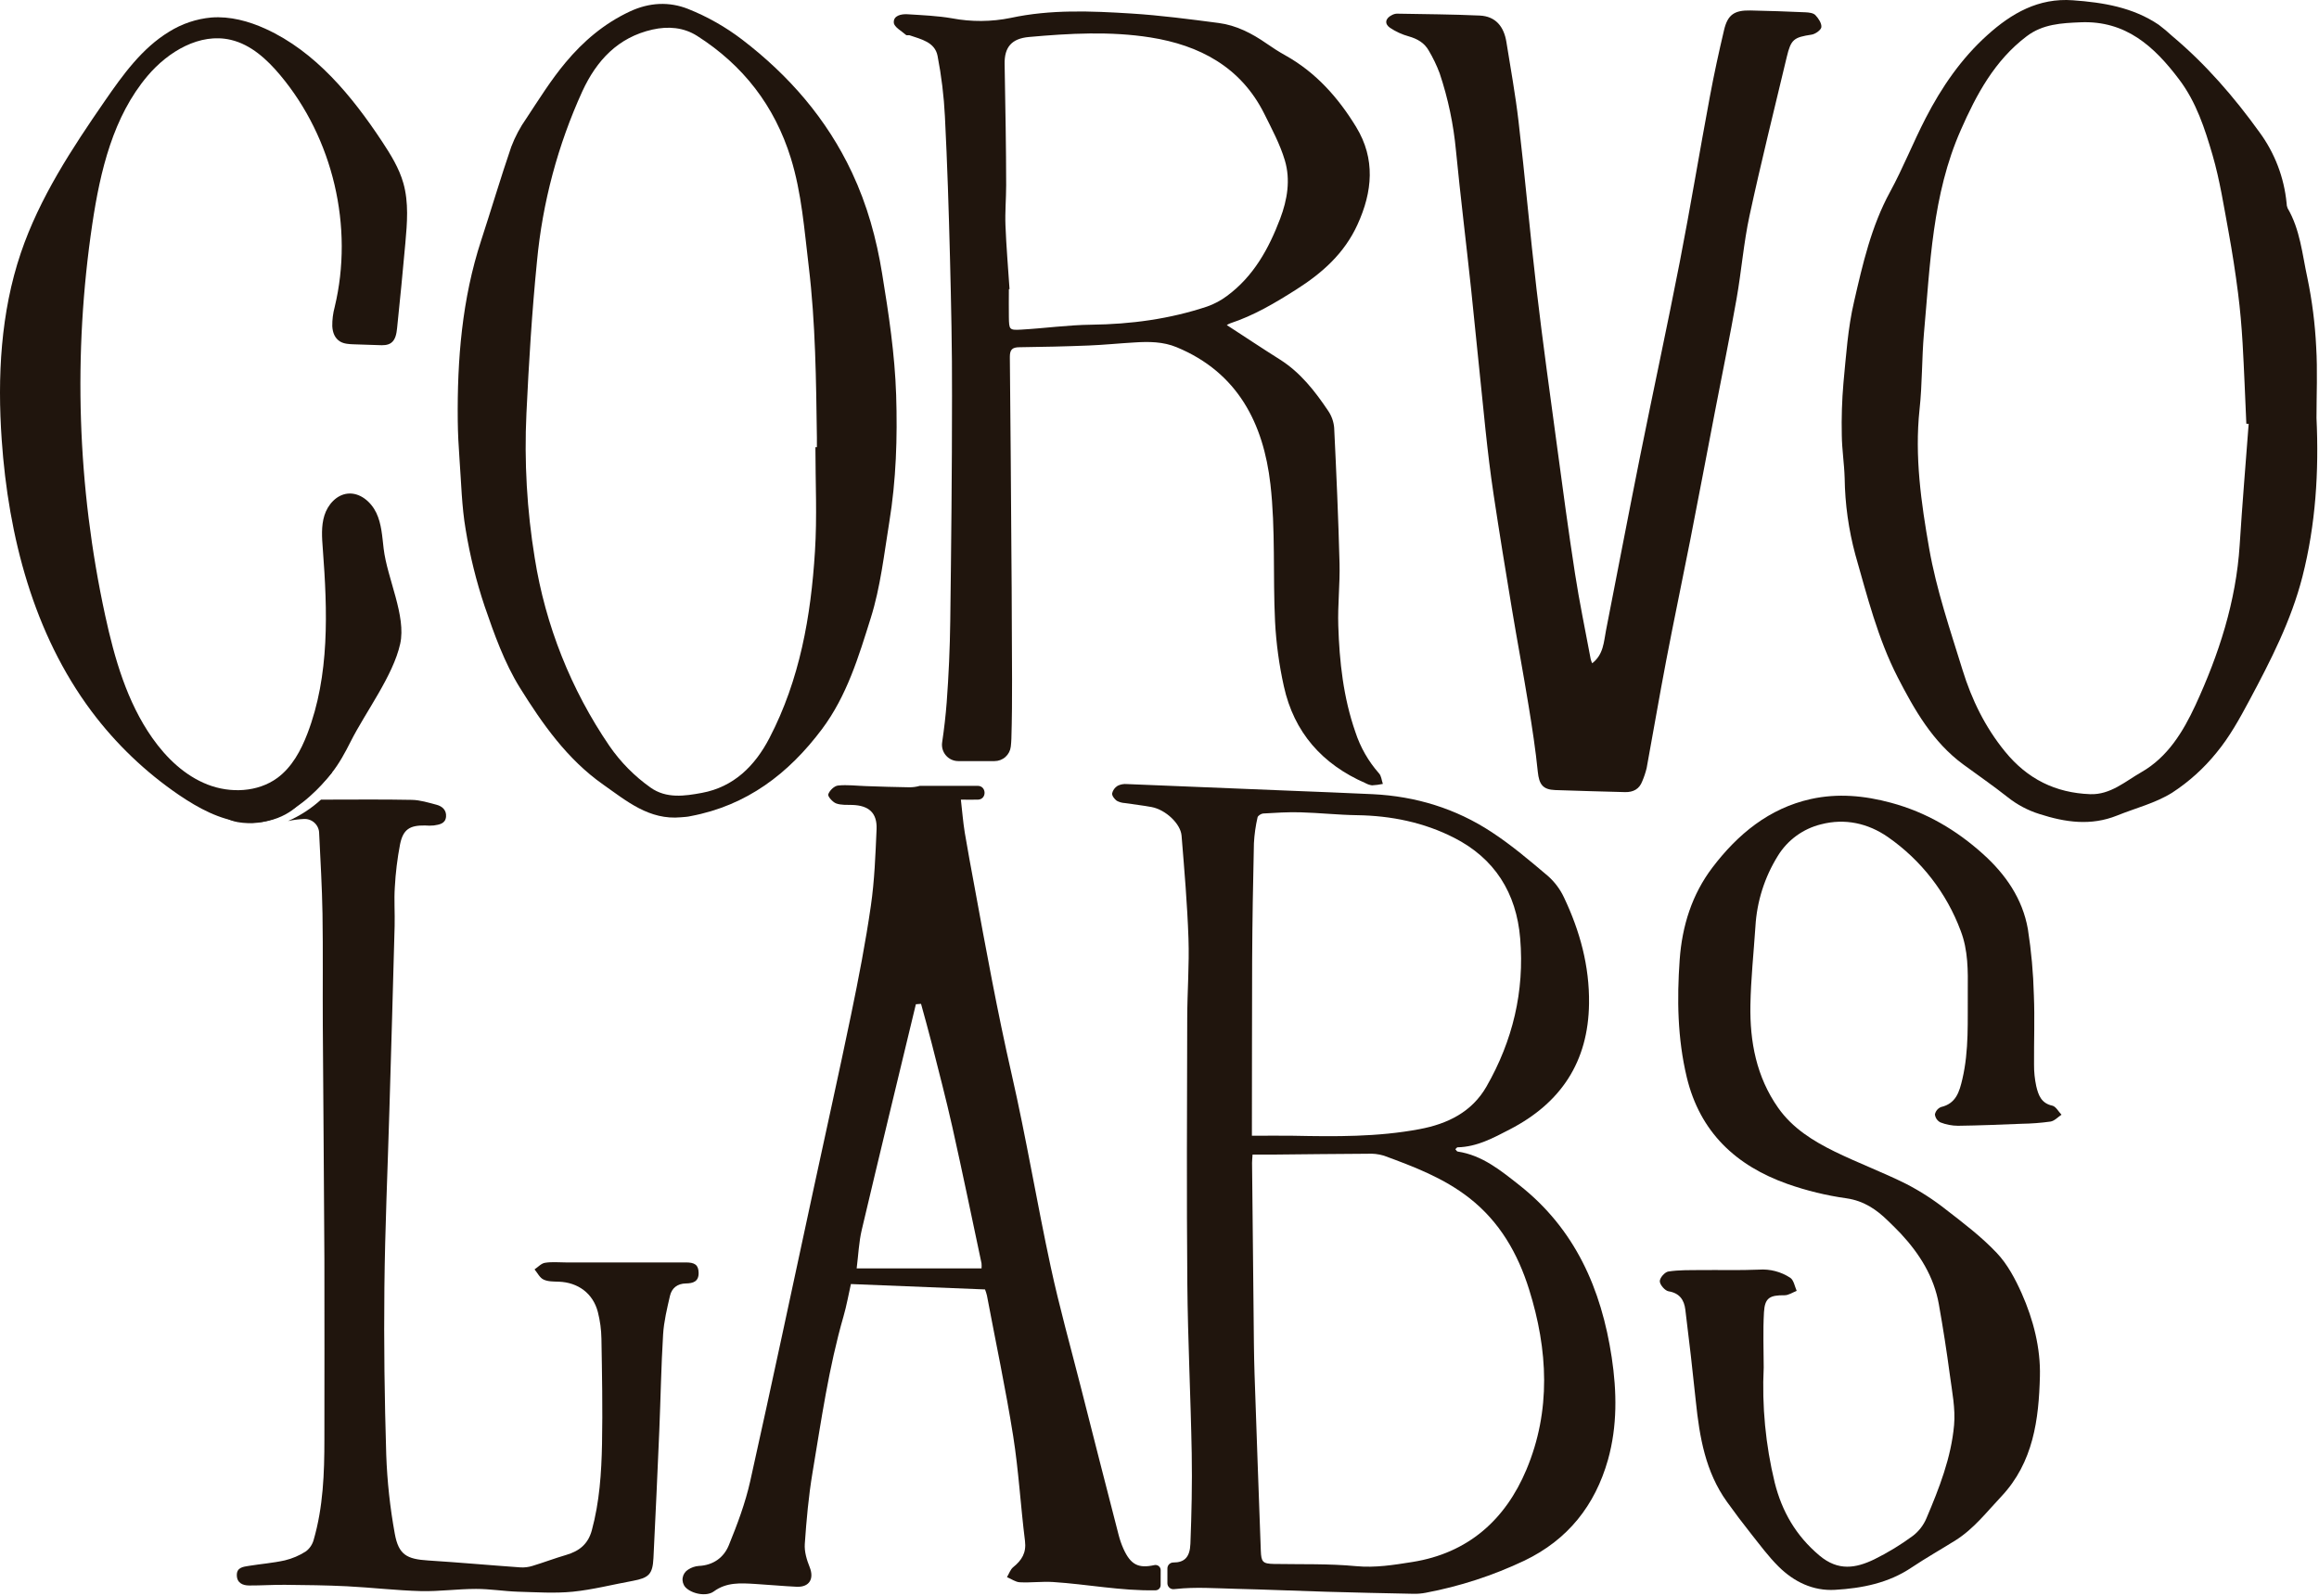 <svg width="552" height="380" viewBox="0 0 552 380" fill="none" xmlns="http://www.w3.org/2000/svg">
<rect x="0" y="0" width="552" height="380" fill="#808080" stroke="none"/>
<g clip-path="url(#clip0_3349_38)">
<rect width="552" height="380" fill="white"/>
<path d="M215.68 8.334C215.842 8.48 216.245 8.334 216.496 8.397C219.233 9.344 222.525 10.003 223.168 13.29C224.095 18.057 224.681 22.884 224.922 27.734C225.487 38.902 225.843 50.085 226.125 61.264C226.403 72.254 226.649 83.244 226.612 94.234C226.612 112.106 226.424 129.983 226.193 147.855C226.11 154.312 225.827 160.767 225.346 167.218C225.1 170.405 224.733 173.592 224.262 176.758C224.18 177.311 224.218 177.875 224.374 178.411C224.53 178.948 224.799 179.444 225.165 179.867C225.53 180.29 225.982 180.629 226.49 180.861C226.998 181.093 227.55 181.213 228.109 181.212H236.733C237.688 181.213 238.61 180.863 239.324 180.227C240.037 179.592 240.491 178.717 240.601 177.768C240.674 177.14 240.721 176.517 240.742 175.889C241.03 166.469 240.852 156.997 240.841 147.551C240.841 142.475 240.789 137.398 240.752 132.322C240.643 116.538 240.548 100.755 240.376 84.971C240.376 83.207 240.983 82.694 242.647 82.673C248.131 82.605 253.637 82.485 259.095 82.265C262.759 82.124 266.422 81.742 270.085 81.532C273.492 81.313 276.889 81.334 280.118 82.684C294.635 88.707 300.747 100.838 302.401 115.282C303.641 126.084 302.972 137.095 303.505 147.991C303.773 153.174 304.474 158.326 305.599 163.392C308.011 174.382 314.747 181.976 325.025 186.461C325.51 186.733 326.043 186.911 326.595 186.984C327.46 186.936 328.321 186.822 329.17 186.644C328.877 185.796 328.809 184.744 328.254 184.137C325.723 181.274 323.807 177.922 322.623 174.288C319.76 166.072 318.823 157.541 318.556 148.933C318.399 144.008 318.98 139.057 318.855 134.133C318.577 123.368 318.101 112.608 317.578 101.854C317.458 100.404 316.964 99.01 316.144 97.808C313.004 93.13 309.555 88.697 304.678 85.609C300.386 82.904 296.2 80.114 292.013 77.393C292.28 77.228 292.562 77.088 292.856 76.974C298.492 75.116 303.526 72.123 308.514 68.957C314.731 65.011 319.985 60.358 323.125 53.482C326.72 45.632 327.427 37.829 322.827 30.262C318.598 23.317 313.276 17.278 305.996 13.206C304.426 12.337 302.93 11.369 301.464 10.349C298 7.941 294.274 6.021 290.103 5.476C283.169 4.571 276.214 3.65 269.243 3.216C259.676 2.614 250.052 2.221 240.59 4.262C235.976 5.204 231.223 5.236 226.596 4.357C223.121 3.76 219.557 3.619 216.03 3.394C214.528 3.299 212.613 3.708 212.759 5.408C212.833 6.455 214.617 7.387 215.68 8.334ZM244.95 8.805C254.589 7.941 264.313 7.402 273.853 8.915C285.487 10.757 295.336 15.912 300.915 27.038C302.736 30.701 304.688 34.323 305.839 38.19C307.216 42.806 306.431 47.553 304.725 52.058C302.009 59.228 298.382 65.806 292.055 70.469C290.622 71.541 289.033 72.388 287.345 72.981C278.406 75.964 269.196 77.199 259.77 77.309C254.228 77.377 248.697 78.157 243.149 78.476C240.234 78.644 240.198 78.508 240.145 75.519C240.104 73.295 240.145 71.071 240.145 68.842H240.302C239.967 63.786 239.533 58.731 239.334 53.665C239.209 50.483 239.496 47.286 239.502 44.093C239.502 39.577 239.444 35.06 239.387 30.544C239.319 25.468 239.224 20.392 239.135 15.315C239.036 11.212 240.821 9.171 244.95 8.805Z" fill="#20150D"/>
<path d="M383.643 323.176C381.178 306.869 374.919 292.603 361.595 282.126C357.173 278.646 352.819 275.061 346.984 274.177C346.79 274.177 346.638 273.837 346.424 273.612C346.654 273.407 346.801 273.172 346.947 273.167C351.558 273.072 355.467 270.932 359.403 268.891C371.539 262.611 378.07 252.83 378.243 238.925C378.358 229.981 376.065 221.655 372.297 213.711C371.388 211.755 370.086 210.007 368.472 208.577C364.144 204.914 359.785 201.208 355.054 198.11C346.518 192.495 336.978 189.585 326.747 189.088C320.084 188.763 313.412 188.528 306.745 188.251C293.913 187.717 281.079 187.193 268.243 186.681C267.481 186.61 266.715 186.754 266.029 187.094C265.701 187.293 265.417 187.556 265.192 187.867C264.967 188.178 264.807 188.531 264.721 188.905C264.663 189.46 265.281 190.255 265.815 190.653C266.424 190.983 267.1 191.173 267.793 191.207C269.886 191.542 272.053 191.757 274.162 192.16C277.433 192.788 281.018 196.095 281.253 198.963C281.913 207.117 282.619 215.276 282.896 223.445C283.111 229.756 282.614 236.094 282.598 242.421C282.551 263.501 282.441 284.581 282.624 305.655C282.745 319.141 283.43 332.617 283.671 346.104C283.797 353.258 283.634 360.427 283.357 367.56C283.237 370.774 281.918 372.03 279.296 372.019C279.107 372.018 278.919 372.056 278.744 372.129C278.57 372.202 278.412 372.31 278.28 372.446C278.148 372.582 278.045 372.743 277.977 372.92C277.908 373.096 277.877 373.285 277.883 373.474V376.959C277.882 377.158 277.924 377.355 278.005 377.537C278.086 377.719 278.204 377.882 278.353 378.015C278.501 378.148 278.675 378.248 278.865 378.309C279.055 378.369 279.255 378.389 279.453 378.367L279.814 378.331C284.524 377.807 289.333 378.168 294.09 378.283C301.318 378.451 308.535 378.775 315.757 378.985C322.633 379.189 329.51 379.335 336.386 379.471C337.388 379.497 338.39 379.415 339.375 379.225C347.501 377.693 355.397 375.121 362.867 371.574C373.208 366.603 379.671 358.444 382.754 347.558C384.999 339.525 384.873 331.351 383.643 323.176ZM298.052 228.673C298.099 219.363 298.261 210.058 298.476 200.753C298.587 198.686 298.876 196.632 299.34 194.614C299.418 194.217 300.193 193.719 300.669 193.688C303.62 193.515 306.588 193.322 309.539 193.405C314.045 193.531 318.546 194.028 323.052 194.091C331.143 194.211 338.956 195.813 346.078 199.445C355.75 204.354 360.962 212.57 361.857 223.455C362.904 236.052 360.072 247.806 353.829 258.707C350.344 264.783 344.545 267.604 337.878 268.844C327.934 270.723 317.866 270.613 307.802 270.414C304.761 270.362 301.721 270.414 297.995 270.414C298.036 256.179 297.989 242.426 298.052 228.673ZM363.333 349.924C358.314 361.872 349.428 369.811 336.161 371.904C331.734 372.605 327.364 373.322 322.759 372.888C316.296 372.276 309.759 372.48 303.254 372.365C300.559 372.312 300.213 371.909 300.114 369.172C299.633 355.152 299.067 341.132 298.623 327.107C298.466 322.318 298.45 317.519 298.398 312.725C298.268 300.772 298.146 288.821 298.031 276.872C298.031 276.349 298.094 275.778 298.152 274.894C299.936 274.894 301.658 274.894 303.385 274.894C310.748 274.826 318.112 274.731 325.475 274.7C326.794 274.621 328.116 274.772 329.384 275.145C336.522 277.762 343.634 280.457 349.737 285.23C356.969 290.887 361.281 298.412 363.971 306.99C368.477 321.371 369.236 335.867 363.333 349.924Z" fill="#20150D"/>
<path d="M276.281 373.84C276.282 373.656 276.241 373.475 276.162 373.309C276.082 373.143 275.967 372.997 275.824 372.881C275.681 372.766 275.514 372.684 275.335 372.641C275.156 372.599 274.97 372.597 274.79 372.637C270.97 373.484 269.133 372.563 267.4 368.722C266.933 367.667 266.555 366.575 266.27 365.456C263.231 353.681 260.219 341.899 257.232 330.111C254.814 320.607 252.156 311.15 250.094 301.568C246.818 286.36 244.285 270.99 240.82 255.829C237.413 240.924 234.676 225.904 231.924 210.885C231.144 206.672 230.354 202.464 229.647 198.236C229.234 195.687 229.035 193.102 228.721 190.386C230.291 190.386 231.531 190.438 232.771 190.386H232.845C234.938 190.265 234.833 187.104 232.724 187.104H218.955C218.105 187.349 217.223 187.464 216.339 187.445C212.932 187.413 209.535 187.272 206.123 187.167C203.899 187.099 201.654 186.801 199.467 187.031C198.582 187.125 197.446 188.224 197.153 189.124C196.986 189.616 198.2 190.972 199.011 191.281C200.189 191.725 201.591 191.61 202.9 191.652C206.819 191.778 208.808 193.557 208.656 197.409C208.389 203.5 208.17 209.634 207.296 215.658C206.04 224.35 204.37 232.99 202.586 241.594C199.733 255.399 196.646 269.163 193.689 282.937C188.675 306.178 183.746 329.446 178.58 352.645C177.413 357.879 175.503 362.95 173.483 367.911C172.295 370.836 169.778 372.689 166.319 372.841C165.421 372.913 164.557 373.212 163.807 373.709C163.461 373.918 163.165 374.199 162.939 374.534C162.713 374.868 162.563 375.248 162.499 375.647C162.435 376.046 162.459 376.454 162.569 376.842C162.68 377.23 162.873 377.59 163.137 377.896C164.597 379.466 168.124 380.22 169.898 378.917C172.939 376.682 176.283 376.923 179.674 377.122C183.065 377.32 186.32 377.645 189.644 377.797C192.674 377.927 193.83 375.886 192.736 373.144C192.035 371.407 191.439 369.418 191.569 367.592C191.962 361.929 192.464 356.246 193.401 350.651C195.494 338.17 197.263 325.615 200.785 313.406C201.523 310.852 201.979 308.214 202.544 305.723L234.467 307.005C234.654 307.479 234.808 307.965 234.928 308.46C237.021 319.597 239.392 330.702 241.166 341.891C242.479 350.165 242.935 358.564 243.981 366.885C244.332 369.711 243.222 371.485 241.187 373.123C240.496 373.678 240.182 374.693 239.695 375.504C240.742 375.934 241.715 376.677 242.751 376.729C245.368 376.865 248.027 376.504 250.649 376.666C258.797 377.19 266.872 378.801 275.072 378.639C275.394 378.631 275.7 378.497 275.924 378.266C276.148 378.035 276.272 377.726 276.271 377.404L276.281 373.84ZM233.64 301.992H203.915C204.323 298.779 204.438 295.743 205.124 292.839C209.347 274.909 213.701 257.011 218.008 239.103L219.238 239.009C220.086 242.149 220.986 245.257 221.781 248.429C223.451 255.049 225.194 261.659 226.685 268.315C229.098 279.101 231.332 289.924 233.63 300.762C233.67 301.171 233.674 301.582 233.64 301.992Z" fill="#20150D"/>
<path d="M166.298 303.054C166.329 305.147 164.958 305.556 163.252 305.582C161.253 305.613 159.897 306.681 159.474 308.539C158.778 311.569 158.029 314.636 157.841 317.713C157.375 325.338 157.255 332.984 156.935 340.614C156.506 350.732 156.042 360.849 155.543 370.967C155.35 374.835 154.429 375.677 150.624 376.394C145.862 377.258 141.141 378.487 136.342 378.974C132.03 379.398 127.639 379.094 123.259 378.974C119.936 378.864 116.623 378.304 113.316 378.309C108.951 378.309 104.576 378.932 100.232 378.833C94.35 378.676 88.483 377.98 82.601 377.681C77.692 377.436 72.768 377.383 67.848 377.336C65.001 377.305 62.154 377.509 59.307 377.493C57.737 377.493 56.361 376.86 56.372 374.981C56.372 373.191 57.905 373.04 59.182 372.83C62.045 372.364 64.939 372.15 67.785 371.517C69.571 371.089 71.271 370.364 72.815 369.371C73.72 368.684 74.372 367.716 74.667 366.618C76.923 358.81 77.221 350.772 77.216 342.707C77.216 328.389 77.258 314.07 77.216 299.747C77.132 281.263 76.949 262.768 76.839 244.273C76.787 235.377 76.907 226.48 76.766 217.583C76.661 211.204 76.274 204.819 75.971 198.44C75.971 197.966 75.874 197.498 75.685 197.064C75.497 196.629 75.221 196.238 74.875 195.915C74.529 195.592 74.12 195.344 73.674 195.186C73.227 195.028 72.753 194.963 72.281 194.996C71.029 195.057 69.785 195.22 68.56 195.483C71.436 194.222 74.088 192.5 76.41 190.386H77.42C84.291 190.386 91.163 190.302 98.034 190.443C100.002 190.48 101.975 191.097 103.906 191.605C105.277 191.961 106.308 192.898 106.172 194.447C106.026 196.148 104.539 196.336 103.247 196.54C102.55 196.601 101.85 196.601 101.153 196.54C97.542 196.488 95.967 197.456 95.234 200.988C94.58 204.387 94.16 207.826 93.978 211.282C93.779 214.328 94.015 217.4 93.936 220.462C93.546 235.052 93.131 249.639 92.691 264.223C92.283 278.327 91.644 292.43 91.498 306.54C91.356 319.822 91.534 333.104 91.937 346.381C92.16 352.684 92.841 358.964 93.973 365.169C94.884 370.198 96.836 371.218 101.917 371.538C109.244 372.003 116.571 372.668 123.897 373.186C124.86 373.24 125.825 373.12 126.744 372.83C129.439 372.014 132.082 371.004 134.788 370.214C137.865 369.308 139.969 367.665 140.869 364.373C142.706 357.612 143.166 350.698 143.303 343.769C143.465 335.438 143.303 327.086 143.161 318.749C143.127 316.598 142.841 314.459 142.308 312.375C141.162 307.947 137.598 305.331 133.024 305.163C131.784 305.116 130.408 305.163 129.361 304.64C128.477 304.226 127.937 303.07 127.241 302.232C128.074 301.678 128.848 300.783 129.743 300.662C131.371 300.396 133.071 300.579 134.741 300.579H163.1C165.403 300.537 166.261 301.175 166.298 303.054Z" fill="#20150D"/>
<path d="M79.095 77.665C79.072 76.126 79.264 74.592 79.665 73.107C84.255 54.042 79.294 32.925 66.697 17.89C63.557 14.138 59.726 10.61 54.953 9.49C47.58 7.748 40.033 12.269 35.135 18.052C26.929 27.739 23.862 40.702 21.983 53.257C17.354 84.27 18.386 115.865 25.029 146.51C27.259 156.777 30.221 167.129 36.265 175.717C39.609 180.469 43.989 184.676 49.396 186.791C54.802 188.905 61.338 188.643 66.017 185.221C69.492 182.667 71.632 178.684 73.176 174.66C78.488 160.817 77.959 145.489 76.839 130.7C76.635 128.025 76.421 125.273 77.221 122.714C78.022 120.155 80.1 117.799 82.769 117.527C85.663 117.229 88.316 119.464 89.572 122.101C90.828 124.739 90.974 127.722 91.32 130.611C92.168 137.754 96.736 146.625 95.26 153.287C93.586 160.875 87.028 169.51 83.501 176.502C80.885 181.704 77.656 187.408 72.061 189.062C71.799 188.418 72.898 189.292 72.506 189.873C69.366 194.463 63.322 196.383 57.806 195.771C52.29 195.159 47.234 192.422 42.629 189.297C34.618 183.839 27.568 177.09 21.764 169.327C7.995 150.895 1.987 127.654 0.406 104.706C-0.64 89.723 0.15 74.41 4.97 60.191C9.408 47.108 17.101 35.401 24.951 24.034C29.247 17.811 33.8 11.474 40.263 7.549C43.304 5.648 46.75 4.489 50.322 4.168C54.76 3.828 59.219 5.037 63.254 6.884C75.102 12.29 83.768 22.841 90.954 33.705C93.005 36.814 94.999 40.027 96.014 43.612C97.317 48.212 96.919 53.1 96.49 57.857C95.883 64.615 95.227 71.366 94.523 78.11C94.387 79.418 94.156 80.884 93.089 81.648C92.257 82.239 91.152 82.223 90.127 82.171L84.161 81.977C83.062 81.936 81.915 81.878 80.968 81.323C79.676 80.528 79.178 79.183 79.095 77.665Z" fill="#20150D"/>
<path d="M419.821 325.589C419.381 334.799 420.262 344.025 422.438 352.985C424.165 359.873 427.488 365.65 433.093 370.365C437.552 374.112 441.728 373.39 446.119 371.281C449.351 369.687 452.435 367.81 455.335 365.671C456.753 364.578 457.864 363.135 458.559 361.484C461.589 354.346 464.446 347.072 465.137 339.305C465.488 335.375 464.655 331.309 464.127 327.332C463.377 321.711 462.504 316.108 461.51 310.522C460.343 303.96 456.931 298.543 452.467 293.728C451.473 292.682 450.415 291.635 449.369 290.63C446.6 287.925 443.644 285.92 439.541 285.313C434.746 284.642 430.03 283.494 425.463 281.885C413.222 277.542 404.655 269.571 401.505 256.478C399.296 247.215 399.155 237.931 399.82 228.511C400.395 220.451 402.745 212.952 407.628 206.531C413.63 198.634 421.098 192.448 431.047 190.244C437.411 188.837 443.78 189.412 450.149 191.139C458.522 193.4 465.676 197.623 472.019 203.328C477.393 208.158 481.439 213.988 482.705 221.221C483.52 226.433 483.996 231.693 484.129 236.968C484.359 242.452 484.129 247.958 484.171 253.447C484.155 255.18 484.331 256.908 484.694 258.602C485.186 260.696 485.877 262.684 488.514 263.249C489.362 263.433 489.985 264.657 490.707 265.406C489.843 265.976 489.037 266.887 488.09 267.038C485.82 267.354 483.532 267.529 481.24 267.562C476.179 267.766 471.119 267.975 466.063 268.038C464.63 268.028 463.211 267.755 461.876 267.232C461.521 267.048 461.217 266.779 460.99 266.45C460.763 266.12 460.62 265.74 460.573 265.343C460.65 264.951 460.823 264.584 461.077 264.276C461.331 263.968 461.658 263.729 462.028 263.579C465.624 262.747 466.403 259.916 467.105 256.943C468.727 250.035 468.329 242.996 468.397 236.01C468.444 231.164 468.502 226.265 466.712 221.629C463.348 212.584 457.296 204.785 449.369 199.282C444.659 196.017 439.179 194.787 433.496 196.258C429.202 197.305 425.496 200.009 423.186 203.778C420.025 208.858 418.19 214.65 417.848 220.624C417.435 226.852 416.765 233.074 416.655 239.302C416.503 248.031 418.089 256.404 423.254 263.752C426.682 268.635 431.596 271.67 436.793 274.219C442.367 276.935 448.202 279.117 453.744 281.885C457.064 283.598 460.211 285.625 463.143 287.94C467.361 291.201 471.663 294.466 475.305 298.323C477.849 301.008 479.706 304.52 481.235 307.947C484.008 314.186 485.74 320.984 485.568 327.682C485.306 337.908 484.029 348.155 476.404 356.277C472.94 359.941 469.842 364.002 465.477 366.744C462.013 368.91 458.438 370.931 455.057 373.191C449.515 376.933 443.235 378.153 436.793 378.529C431.56 378.833 427.022 376.619 423.354 372.982C420.957 370.606 418.932 367.848 416.823 365.195C414.839 362.699 412.919 360.145 411.066 357.559C405.943 350.426 404.545 342.137 403.666 333.669C402.909 326.374 402.075 319.087 401.165 311.81C400.882 309.528 399.825 307.885 397.182 307.45C396.334 307.314 395.125 305.927 395.089 305.09C395.052 304.253 396.287 302.866 397.119 302.74C399.631 302.353 402.222 302.421 404.781 302.395C409.412 302.342 414.049 302.489 418.675 302.29C421.317 302.1 423.947 302.786 426.159 304.242C426.981 304.807 427.206 306.288 427.671 307.346C426.708 307.717 425.746 308.392 424.788 308.392C421.276 308.356 420.078 308.999 419.884 312.438C419.623 316.954 419.821 321.449 419.821 325.589Z" fill="#20150D"/>
<path d="M378.991 157.923C381.707 155.83 381.749 152.837 382.288 150.073C384.994 136.299 387.616 122.509 390.379 108.73C393.482 93.271 396.826 77.853 399.841 62.379C402.389 49.295 404.551 36.107 407.01 22.982C407.994 17.681 409.14 12.411 410.381 7.162C411.239 3.498 412.83 2.415 416.661 2.493C421.036 2.584 425.409 2.729 429.781 2.928C430.586 2.964 431.628 3.085 432.115 3.592C432.847 4.356 433.637 5.539 433.548 6.455C433.475 7.146 432.12 8.109 431.23 8.245C426.986 8.894 426.316 9.349 425.306 13.578C422.313 26.138 419.178 38.698 416.451 51.32C415.038 57.873 414.52 64.613 413.348 71.207C411.778 80.13 409.946 89 408.235 97.897C406.272 108.086 404.352 118.281 402.358 128.46C400.479 138.032 398.464 147.572 396.633 157.149C394.995 165.705 393.54 174.299 391.959 182.871C391.699 183.945 391.349 184.995 390.913 186.011C390.211 187.89 388.772 188.627 386.841 188.596C381.283 188.444 375.731 188.308 370.178 188.109C367.232 187.999 366.363 186.743 366.049 183.781C365.526 178.548 364.725 173.341 363.877 168.149C362.611 160.367 361.151 152.617 359.858 144.84C358.361 135.823 356.891 126.801 355.53 117.763C354.755 112.624 354.143 107.464 353.594 102.298C352.416 91.198 351.364 80.083 350.187 68.978C349.009 57.873 347.649 46.924 346.571 35.877C345.99 29.606 344.687 23.422 342.687 17.45C341.984 15.578 341.117 13.77 340.097 12.05C339.05 10.197 337.381 9.239 335.329 8.658C333.747 8.221 332.246 7.534 330.881 6.623C329.478 5.665 329.761 4.356 331.315 3.592C331.677 3.392 332.08 3.276 332.493 3.252C339.066 3.373 345.649 3.404 352.217 3.702C356.017 3.875 357.974 6.319 358.571 9.982C359.57 16.262 360.727 22.542 361.459 28.864C363.029 42.225 364.191 55.622 365.761 68.978C367.221 81.433 368.953 93.857 370.633 106.286C371.994 116.376 373.339 126.471 374.899 136.53C375.945 143.333 377.374 150.136 378.64 156.94C378.729 157.277 378.847 157.606 378.991 157.923Z" fill="#20150D"/>
<path d="M551.403 99.525C552 112.263 551.215 124.917 548.054 137.299C545.385 147.765 540.471 157.322 535.42 166.773C533.112 171.085 530.71 175.46 527.602 179.207C524.605 182.918 521.043 186.134 517.046 188.737C513.085 191.218 508.317 192.401 503.91 194.185C497.699 196.671 491.659 195.807 485.458 193.814C482.702 192.954 480.131 191.589 477.875 189.789C474.452 187.078 470.841 184.598 467.319 182.007C460.034 176.648 455.701 169.002 451.698 161.231C446.988 152.031 444.465 141.983 441.639 132.086C440.028 126.124 439.172 119.982 439.09 113.806C438.991 110.41 438.447 107.003 438.41 103.628C438.316 99.474 438.447 95.317 438.803 91.177C439.431 84.699 439.849 78.131 441.33 71.814C443.376 62.917 445.412 53.921 449.882 45.715C452.99 40.016 455.382 33.925 458.36 28.152C462.169 20.768 466.832 13.949 473.055 8.355C478.811 3.163 485.243 -0.542 493.407 0.065C500.624 0.588 507.689 1.729 513.859 5.9C514.968 6.737 516.034 7.629 517.051 8.575C525.032 15.268 531.815 23.123 537.849 31.507C541.472 36.442 543.696 42.264 544.286 48.358C544.283 48.773 544.365 49.185 544.526 49.567C547.525 54.685 548.012 60.557 549.236 66.157C550.361 71.586 551.061 77.094 551.33 82.631C551.67 88.257 551.403 93.899 551.403 99.525ZM535.258 100.927L534.703 100.88C534.416 94.495 534.18 88.106 533.814 81.726C533.578 77.707 533.233 73.688 532.72 69.689C532.106 64.885 531.365 60.1 530.496 55.334C529.355 49.159 528.402 42.905 526.655 36.897C524.818 30.617 522.813 24.374 518.747 18.968C512.786 11.05 506.025 4.864 495.239 5.309C490.702 5.497 486.258 5.722 482.428 8.627C474.797 14.383 470.428 22.542 466.728 30.978C459.924 46.37 459.453 63.001 457.962 79.392C457.438 85.405 457.575 91.486 456.915 97.484C455.722 108.688 457.302 119.741 459.213 130.616C460.934 140.428 464.205 149.979 467.162 159.551C469.334 166.574 472.516 173.121 477.268 178.946C482.595 185.477 489.262 188.779 497.526 189.088C502.356 189.266 505.899 186.026 509.709 183.855C515.989 180.27 519.652 174.215 522.573 167.935C528.157 155.83 532.259 143.239 533.118 129.768C533.725 120.144 534.536 110.536 535.258 100.927Z" fill="#20150D"/>
<path d="M162.121 194.588C154.533 195.31 149.164 190.731 143.564 186.791C135.018 180.783 129.104 172.336 123.735 163.717C120.072 157.803 117.643 150.994 115.362 144.353C113.367 138.395 111.857 132.285 110.845 126.084C109.898 120.568 109.799 114.9 109.375 109.295C109.155 106.249 108.993 103.188 108.961 100.132C108.815 85.578 109.971 71.191 114.54 57.218C116.963 49.808 119.171 42.324 121.699 34.945C122.608 32.552 123.815 30.282 125.289 28.189C128.267 23.678 131.145 19.047 134.599 14.912C138.817 9.851 143.773 5.612 149.923 2.734C154.633 0.531 159.343 0.374 163.759 2.117C168.38 3.956 172.726 6.421 176.675 9.443C187.78 17.948 196.792 28.283 202.805 41.094C206.416 48.777 208.63 56.794 209.98 65.168C211.55 74.76 212.995 84.327 213.314 94.056C213.638 104.209 213.314 114.319 211.676 124.341C210.436 131.977 209.583 139.779 207.28 147.106C204.402 156.285 201.602 165.658 195.667 173.587C187.702 184.226 177.738 191.804 164.403 194.311C163.65 194.494 162.88 194.52 162.121 194.588ZM194.097 106.475H194.448C194.448 105.71 194.448 104.941 194.448 104.177C194.259 90.57 194.134 76.964 192.501 63.394C191.454 54.727 190.837 46.019 188.236 37.62C184.374 25.185 176.879 15.514 165.947 8.548C162.713 6.492 159.034 6.209 155.308 7.041C147.076 8.894 141.989 14.431 138.619 21.731C132.779 34.536 129.128 48.23 127.817 62.242C126.618 74.279 125.881 86.316 125.31 98.405C124.762 109.933 125.425 121.487 127.288 132.877C129.841 148.926 135.918 164.211 145.082 177.632C147.722 181.455 151.011 184.787 154.8 187.476C158.584 190.208 163.016 189.528 167.077 188.779C174.64 187.382 179.7 182.358 183.144 175.738C190.381 161.827 193.029 146.714 193.987 131.296C194.516 123.054 194.097 114.748 194.097 106.475Z" fill="#20150D"/>
<path d="M79.016 183.923C77.484 185.954 75.751 187.826 73.846 189.512C71.533 191.625 68.89 193.347 66.022 194.609C63.065 195.916 59.784 196.31 56.602 195.739H56.55C44.241 193.29 73.103 183.923 73.103 183.923H79.016Z" fill="#20150D"/>
</g>
<defs>
<clipPath id="clip0_3349_38">
<rect width="552" height="380" fill="white"/>
</clipPath>
</defs>
</svg>
